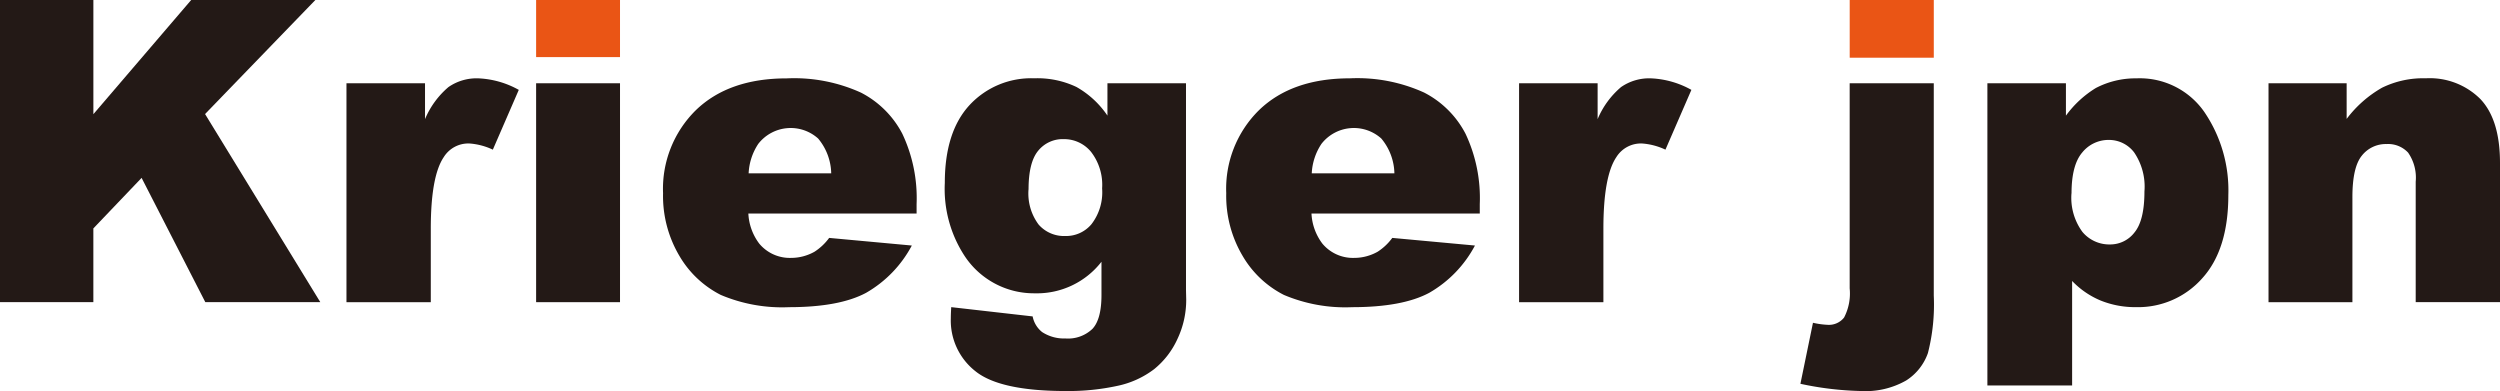 <?xml version="1.0" encoding="UTF-8"?>
<svg xmlns="http://www.w3.org/2000/svg" id="レイヤー_1" data-name="レイヤー 1" width="298.688" height="46.717" viewBox="0 0 298.688 46.717">
  <g id="Group_477" data-name="Group 477">
    <path id="Path_360" data-name="Path 360" d="M0,0H11.156V13.642L22.841,0H37.677L24.5,13.626,38.268,36.1H24.53L16.918,21.252l-5.764,6.037V36.1H0Z" fill="#231916"></path>
    <path id="Path_361" data-name="Path 361" d="M177.172,40.641h9.383v4.285A10.211,10.211,0,0,1,189.35,41.1a5.888,5.888,0,0,1,3.558-1.047,10.815,10.815,0,0,1,4.85,1.378l-3.1,7.142a7.862,7.862,0,0,0-2.808-.738,3.463,3.463,0,0,0-3.054,1.626q-1.553,2.289-1.551,8.57V66.8H177.17V40.641Z" transform="translate(-135.776 -30.693)" fill="#231916"></path>
    <g id="Group_475" data-name="Group 475" transform="translate(64.053)">
      <rect id="Rectangle_135" data-name="Rectangle 135" width="10.023" height="6.822" fill="#ea5515"></rect>
      <rect id="Rectangle_136" data-name="Rectangle 136" width="10.023" height="26.154" transform="translate(0 9.948)" fill="#231916"></rect>
    </g>
    <path id="Path_362" data-name="Path 362" d="M369.367,56.212h-20.1a6.481,6.481,0,0,0,1.306,3.6,4.749,4.749,0,0,0,3.792,1.7,5.7,5.7,0,0,0,2.808-.738,6.587,6.587,0,0,0,1.748-1.65l9.876.911a14.156,14.156,0,0,1-5.467,5.652q-3.2,1.71-9.184,1.713a18.8,18.8,0,0,1-8.175-1.465,12,12,0,0,1-4.937-4.654,14.038,14.038,0,0,1-1.958-7.5,13.17,13.17,0,0,1,3.928-9.925q3.929-3.792,10.848-3.792a19.3,19.3,0,0,1,8.864,1.7,11.492,11.492,0,0,1,4.951,4.925,18,18,0,0,1,1.7,8.4v1.133Zm-10.2-4.8a6.691,6.691,0,0,0-1.563-4.161,4.905,4.905,0,0,0-7.154.64A6.94,6.94,0,0,0,349.3,51.41h9.876Z" transform="translate(-259.857 -30.7)" fill="#231916"></path>
    <path id="Path_363" data-name="Path 363" d="M502.572,40.641h9.383v24.7l.026,1.157a10.892,10.892,0,0,1-1.047,4.692,9.9,9.9,0,0,1-2.783,3.607,10.912,10.912,0,0,1-4.409,2,27.481,27.481,0,0,1-6.119.614q-7.882,0-10.822-2.364a7.7,7.7,0,0,1-2.944-6.329c0-.329.016-.771.049-1.329l9.727,1.107a3.155,3.155,0,0,0,1.133,1.871,4.789,4.789,0,0,0,2.783.764,4.208,4.208,0,0,0,3.238-1.157q1.072-1.157,1.07-4.04V61.966a9.758,9.758,0,0,1-7.956,3.769,9.914,9.914,0,0,1-8.472-4.579,14.625,14.625,0,0,1-2.29-8.6q0-6.109,2.956-9.308a10.034,10.034,0,0,1,7.734-3.2,10.836,10.836,0,0,1,5.035,1.035,10.968,10.968,0,0,1,3.706,3.423V40.641ZM493.14,53.323a6.2,6.2,0,0,0,1.208,4.2,4.03,4.03,0,0,0,3.177,1.367,3.952,3.952,0,0,0,3.14-1.416,6.234,6.234,0,0,0,1.269-4.273,6.43,6.43,0,0,0-1.329-4.371,4.163,4.163,0,0,0-3.25-1.514,3.768,3.768,0,0,0-3.065,1.393q-1.146,1.391-1.145,4.617Z" transform="translate(-370.258 -30.693)" fill="#231916"></path>
    <path id="Path_364" data-name="Path 364" d="M657.327,56.212h-20.1a6.463,6.463,0,0,0,1.306,3.6,4.749,4.749,0,0,0,3.792,1.7,5.7,5.7,0,0,0,2.808-.738,6.587,6.587,0,0,0,1.748-1.65l9.876.911a14.142,14.142,0,0,1-5.467,5.652q-3.2,1.71-9.185,1.713a18.8,18.8,0,0,1-8.175-1.465A12,12,0,0,1,629,61.275a14.038,14.038,0,0,1-1.958-7.5,13.169,13.169,0,0,1,3.928-9.925q3.929-3.792,10.848-3.792a19.3,19.3,0,0,1,8.864,1.7,11.479,11.479,0,0,1,4.951,4.925,18,18,0,0,1,1.7,8.4v1.133Zm-10.194-4.8a6.692,6.692,0,0,0-1.563-4.161,4.905,4.905,0,0,0-7.154.64,6.94,6.94,0,0,0-1.157,3.521h9.876Z" transform="translate(-480.537 -30.7)" fill="#231916"></path>
    <path id="Path_365" data-name="Path 365" d="M776.792,40.641h9.383v4.285A10.211,10.211,0,0,1,788.97,41.1a5.888,5.888,0,0,1,3.558-1.047,10.815,10.815,0,0,1,4.85,1.378l-3.1,7.142a7.862,7.862,0,0,0-2.808-.738,3.463,3.463,0,0,0-3.054,1.626q-1.552,2.289-1.551,8.57V66.8H776.79V40.641Z" transform="translate(-595.299 -30.693)" fill="#231916"></path>
    <g id="Group_476" data-name="Group 476" transform="translate(215.108)">
      <path id="Path_366" data-name="Path 366" d="M926.555,42.58H936.6V67.944a23.412,23.412,0,0,1-.7,6.871,6.378,6.378,0,0,1-2.6,3.276,9.8,9.8,0,0,1-5.418,1.257,37.96,37.96,0,0,1-7.215-.862l1.5-7.29a9.965,9.965,0,0,0,1.773.245,2.3,2.3,0,0,0,1.946-.874,6.236,6.236,0,0,0,.666-3.484V42.58Z" transform="translate(-920.67 -32.632)" fill="#231916"></path>
      <rect id="Rectangle_137" data-name="Rectangle 137" width="10.047" height="6.895" transform="translate(5.885)" fill="#ea5515"></rect>
    </g>
    <path id="Path_367" data-name="Path 367" d="M1016.263,76.751v-36.1h9.383v3.867a12.471,12.471,0,0,1,3.57-3.3,10.233,10.233,0,0,1,4.85-1.157,9.39,9.39,0,0,1,8.114,4.014A16.64,16.64,0,0,1,1045.05,54q0,6.526-3.129,9.96a10.228,10.228,0,0,1-7.9,3.435,10.962,10.962,0,0,1-4.224-.787,10.084,10.084,0,0,1-3.411-2.339V76.754H1016.26ZM1026.309,53.8a6.875,6.875,0,0,0,1.306,4.605,4.179,4.179,0,0,0,3.3,1.5,3.647,3.647,0,0,0,2.93-1.442q1.181-1.44,1.182-4.888a7.265,7.265,0,0,0-1.231-4.666,3.768,3.768,0,0,0-3-1.491,4.031,4.031,0,0,0-3.2,1.5q-1.279,1.5-1.28,4.876Z" transform="translate(-778.819 -30.7)" fill="#231916"></path>
    <path id="Path_368" data-name="Path 368" d="M1160.03,40.633h9.334v4.259a13.9,13.9,0,0,1,4.236-3.731,11.143,11.143,0,0,1,5.222-1.121,8.559,8.559,0,0,1,6.514,2.474q2.352,2.474,2.35,7.647V66.785h-10.072V52.4a5.227,5.227,0,0,0-.911-3.484,3.255,3.255,0,0,0-2.561-1.021,3.645,3.645,0,0,0-2.956,1.378q-1.132,1.381-1.133,4.951V66.787H1160.03Z" transform="translate(-888.998 -30.685)" fill="#231916"></path>
  </g>
</svg>
